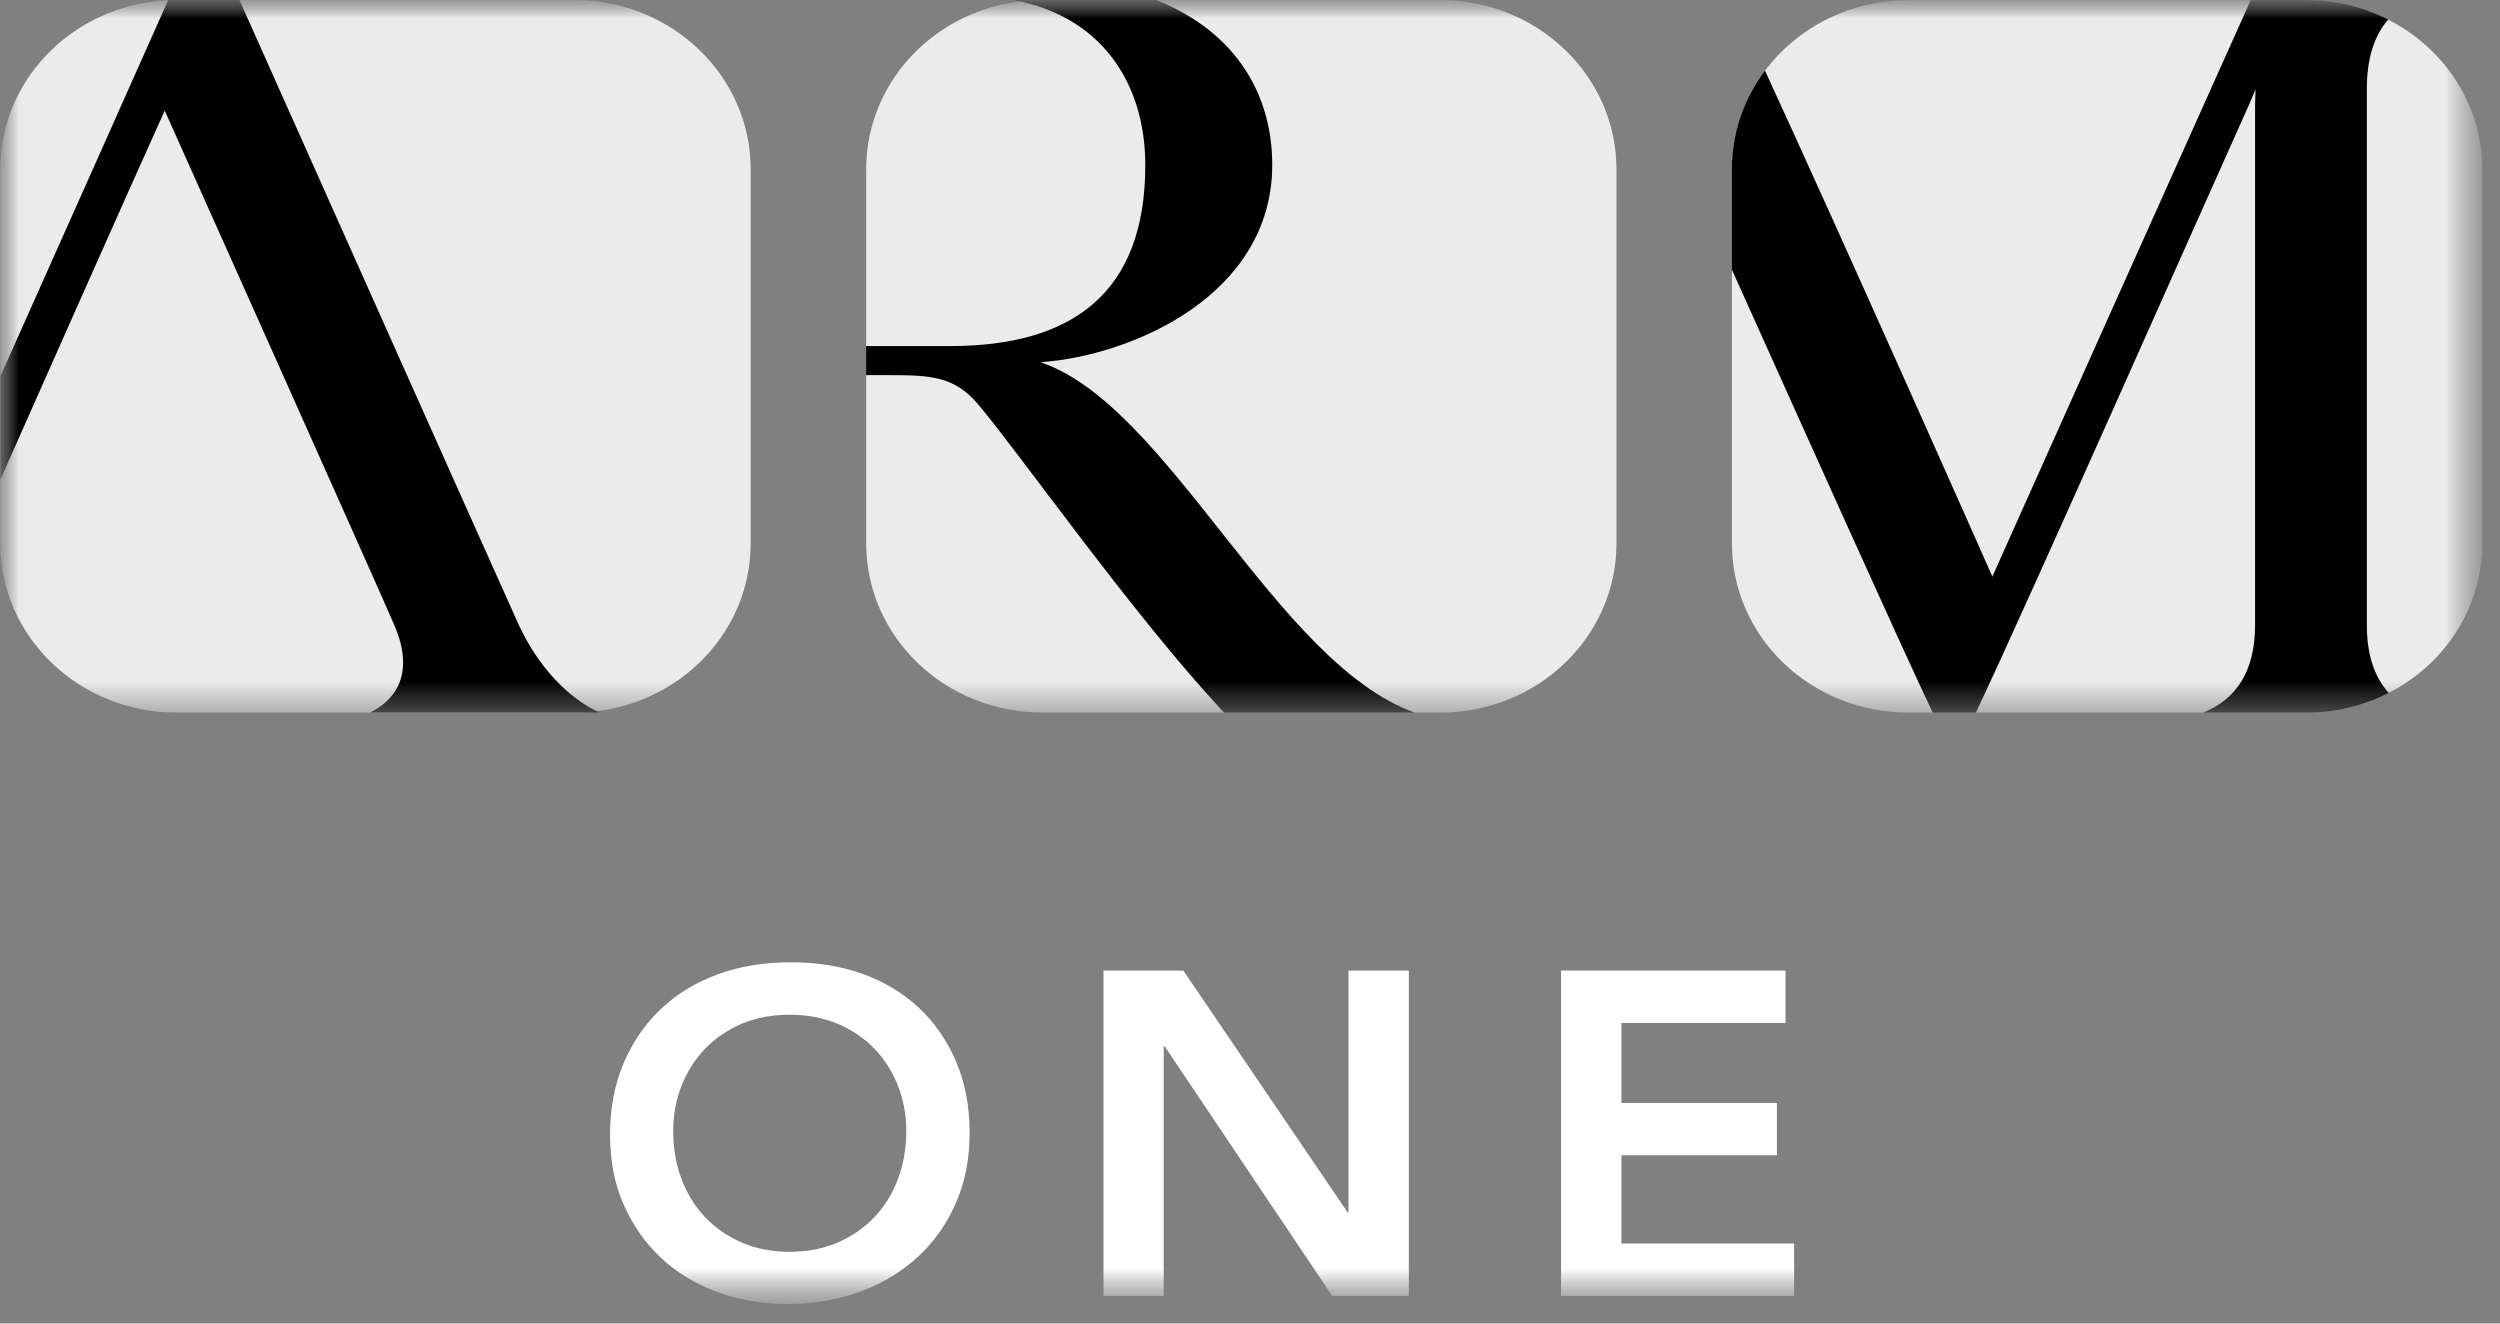 <svg width="68" height="36" viewBox="0 0 68 36" fill="none" xmlns="http://www.w3.org/2000/svg">
<rect x="0" y="0" width="68" height="36" fill="#808080" stroke="none"/>
<mask id="mask0_17558_286" style="mask-type:luminance" maskUnits="userSpaceOnUse" x="0" y="0" width="68" height="36">
<path d="M67.52 0H0.008V35.472H67.52V0Z" fill="white"/>
</mask>
<g mask="url(#mask0_17558_286)">
<mask id="mask1_17558_286" style="mask-type:luminance" maskUnits="userSpaceOnUse" x="0" y="0" width="68" height="36">
<path d="M67.52 0H0.008V35.472H67.52V0Z" fill="white"/>
</mask>
<g mask="url(#mask1_17558_286)">
<path d="M16.593 30.863C16.593 30.155 16.714 29.512 16.957 28.933C17.199 28.355 17.538 27.86 17.967 27.453C18.397 27.043 18.909 26.729 19.504 26.509C20.099 26.29 20.751 26.176 21.465 26.176C22.186 26.168 22.844 26.271 23.444 26.483C24.045 26.697 24.56 27.006 24.995 27.413C25.43 27.823 25.768 28.312 26.011 28.886C26.253 29.462 26.374 30.102 26.374 30.81C26.374 31.519 26.253 32.132 26.011 32.698C25.768 33.266 25.43 33.75 24.995 34.16C24.56 34.57 24.045 34.887 23.444 35.114C22.847 35.342 22.186 35.461 21.465 35.471C20.751 35.471 20.099 35.363 19.504 35.141C18.909 34.919 18.397 34.609 17.967 34.202C17.538 33.798 17.202 33.311 16.957 32.748C16.712 32.188 16.593 31.558 16.593 30.866M18.312 30.763C18.312 31.236 18.386 31.675 18.54 32.077C18.692 32.476 18.906 32.822 19.184 33.113C19.463 33.404 19.796 33.634 20.181 33.8C20.567 33.967 20.999 34.049 21.476 34.049C21.952 34.049 22.387 33.967 22.775 33.8C23.166 33.634 23.5 33.404 23.778 33.113C24.056 32.822 24.27 32.476 24.422 32.077C24.573 31.677 24.651 31.239 24.651 30.763C24.651 30.321 24.573 29.909 24.422 29.526C24.27 29.142 24.056 28.807 23.778 28.518C23.5 28.233 23.166 28.006 22.775 27.844C22.384 27.68 21.949 27.601 21.476 27.601C21.002 27.601 20.567 27.68 20.181 27.844C19.796 28.008 19.463 28.233 19.184 28.518C18.906 28.807 18.692 29.142 18.54 29.526C18.389 29.909 18.312 30.321 18.312 30.763Z" fill="white"/>
<path d="M30.015 26.4H32.187L36.654 32.975H36.679V26.4H38.32V35.248H36.235L31.681 28.462H31.653V35.248H30.015V26.4Z" fill="white"/>
<path d="M42.461 26.4H48.566V27.825H44.103V30.001H48.332V31.423H44.103V33.824H48.8V35.248H42.461V26.4Z" fill="white"/>
</g>
<mask id="mask2_17558_286" style="mask-type:luminance" maskUnits="userSpaceOnUse" x="0" y="0" width="68" height="20">
<path d="M67.517 0H0.008V19.383H67.517V0Z" fill="white"/>
</mask>
<g mask="url(#mask2_17558_286)">
<path d="M4.799 19.382H15.624C18.27 19.382 20.418 17.323 20.418 14.782V4.604C20.418 2.064 18.273 0.002 15.624 0.002H4.799C2.153 0.002 0.008 2.061 0.008 4.604V14.782C0.008 17.323 2.153 19.382 4.799 19.382Z" fill="#EBEBEB"/>
<path d="M0.008 10.241C1.181 7.616 3.21 3.072 4.576 0H6.512C7.9 3.111 13.908 16.559 14.104 16.982C14.652 18.169 15.481 19.005 16.307 19.38H10.07C10.687 19.076 11.323 18.389 10.725 17.001C10.309 16.031 4.686 3.466 4.48 3.008C3.321 5.578 1.04 10.725 0.011 13.043V10.239L0.008 10.241Z" fill="black"/>
<path d="M28.352 19.382H39.176C41.822 19.382 43.968 17.323 43.968 14.782V4.604C43.968 2.064 41.822 0.002 39.176 0.002H28.352C25.705 0.002 23.56 2.061 23.56 4.604V14.782C23.56 17.323 25.705 19.382 28.352 19.382Z" fill="#EBEBEB"/>
<path d="M28.313 9.852C30.827 9.667 34.605 8.012 34.605 4.483C34.605 2.627 33.672 0.895 31.458 0.002H27.581C29.954 0.451 31.152 2.252 31.152 4.496C31.152 7.991 29.142 9.413 25.843 9.413C25.496 9.413 23.957 9.413 23.558 9.413V10.204C23.794 10.204 23.918 10.204 24.21 10.204C25.29 10.204 25.964 10.235 26.6 10.991C27.768 12.377 30.814 16.725 33.295 19.385H38.483C34.71 18.039 31.786 11.031 28.311 9.855" fill="black"/>
<path d="M51.901 19.383H62.725C65.372 19.383 67.517 17.324 67.517 14.784V4.606C67.517 2.065 65.372 0.006 62.725 0.006H51.901C49.255 0.006 47.109 2.065 47.109 4.606V14.784C47.109 17.324 49.255 19.383 51.901 19.383Z" fill="#EBEBEB"/>
<path d="M64.378 17.006V2.413C64.378 1.604 64.574 0.972 64.959 0.531C64.293 0.192 63.533 0.002 62.726 0.002H61.22C59.807 3.145 54.456 15.086 54.192 15.684C54.038 15.324 50.086 6.429 48.007 1.921C47.44 2.677 47.107 3.603 47.107 4.604V7.333C49.035 11.618 51.656 17.457 52.57 19.385H53.743C55.095 16.54 60.176 5.056 61.181 2.831C61.261 2.653 61.327 2.479 61.352 2.429C61.352 2.463 61.338 2.701 61.338 2.833V17.008C61.338 18.245 60.834 19.023 59.92 19.385H62.726C63.538 19.385 64.304 19.192 64.973 18.848C64.585 18.42 64.378 17.809 64.378 17.008" fill="black"/>
</g>
</g>
</svg>

